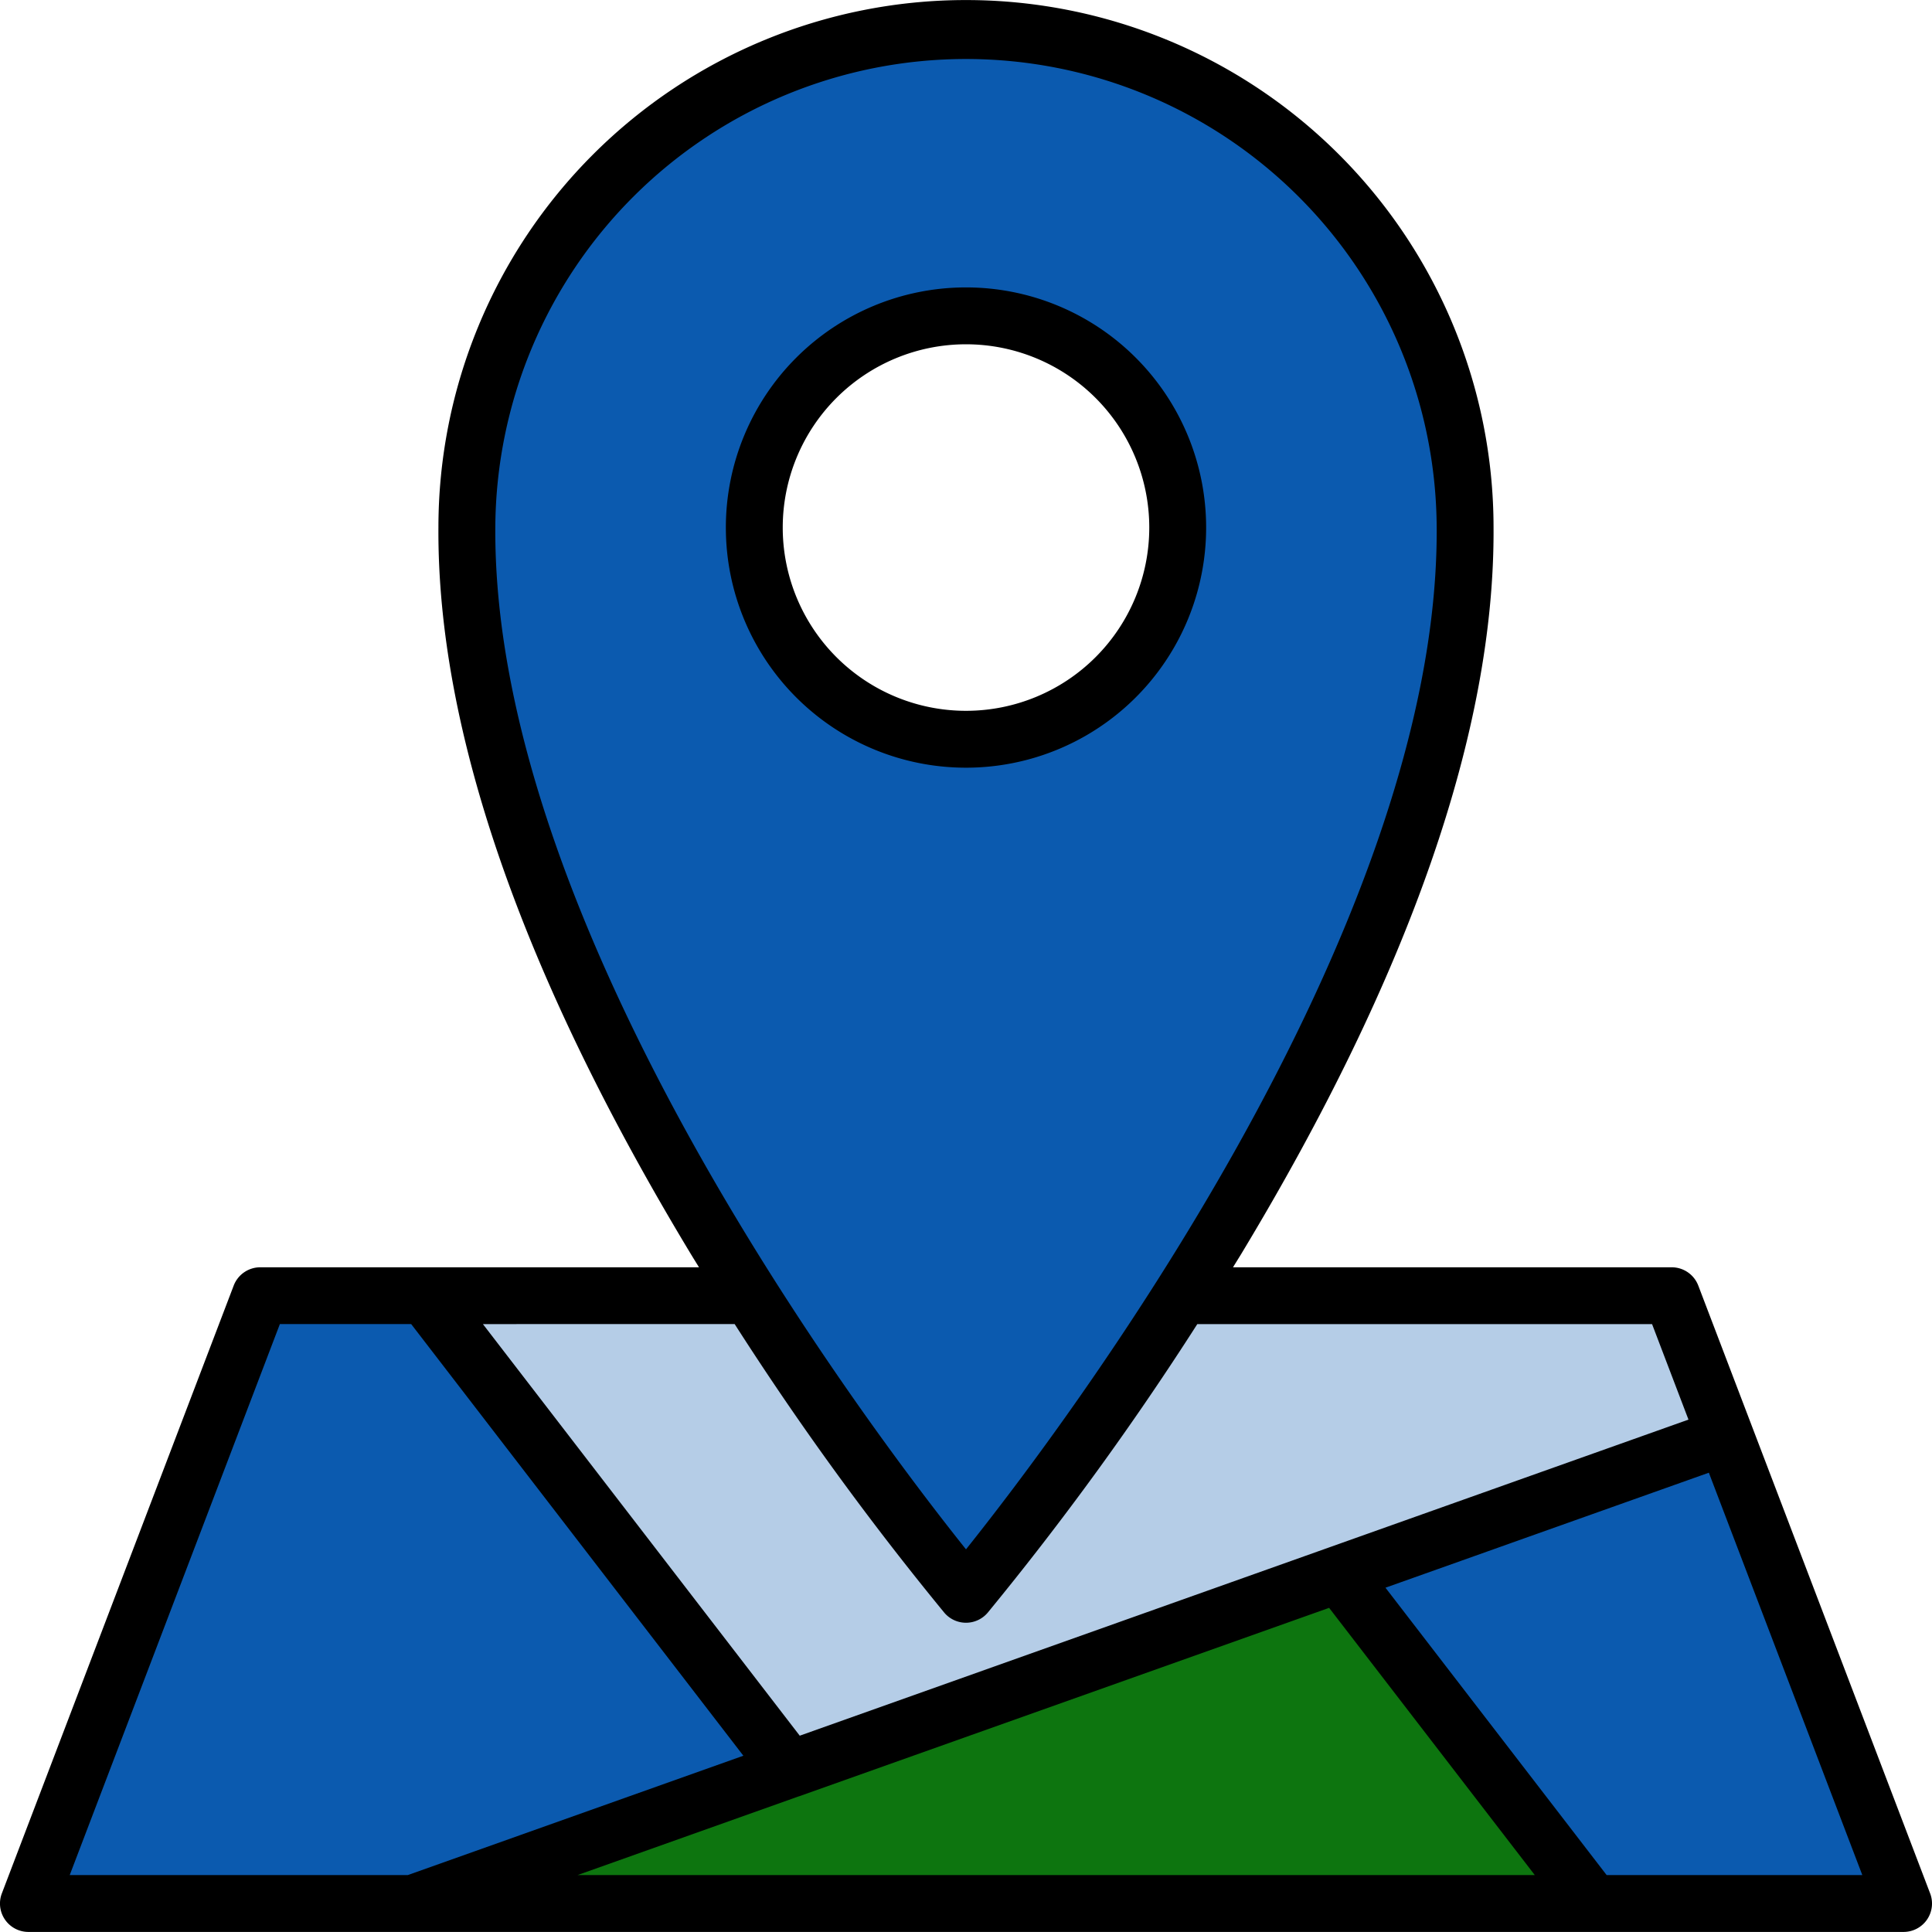 <?xml version="1.0" encoding="UTF-8"?> <svg xmlns="http://www.w3.org/2000/svg" width="200.007" height="200" viewBox="0 0 200.007 200"> <g id="Сгруппировать_25" data-name="Сгруппировать 25" transform="translate(-2042 -376)"> <path id="Контур_32" data-name="Контур 32" d="M0,0H19.1L54.761,47.924,23.906,62H-21.809Z" transform="translate(2068 511)" fill="#0b5aaf"></path> <path id="Контур_34" data-name="Контур 34" d="M0,28.1,38.315,14.286,54.468,62,20.951,60.349Z" transform="translate(2183 511)" fill="#0b5aaf"></path> <path id="Контур_33" data-name="Контур 33" d="M54.377,28.739,79.947,62H42l-71.075-1.729Z" transform="translate(2126 511)" fill="#0d750f"></path> <path id="Контур_35" data-name="Контур 35" d="M-69.118,40.935H-36.1L-15.13,68.144,8.336,40.935l49-2.566L62.3,53.48-33.866,86.687Z" transform="translate(2157 471)" fill="#b0c9e5" opacity="0.937"></path> <path id="Контур_36" data-name="Контур 36" d="M-29.747-30.18H-1.264L6.017-11.266,22.906-6.234,40.621-16.717,42.944-30.18h29.8L62.266,16.241,21.146,82.8-21.336,16.241Z" transform="translate(2121 458)" fill="#0b5aaf"></path> <path id="Контур_37" data-name="Контур 37" d="M-22.3,30.3,2.25,14.285l28-2.453L54.3,24.809,66.231,40.476l4.456,20.161-29.706.387L34.554,45.617,20.565,40.476,5.292,45.617-2.746,61.594-33.932,62Z" transform="translate(2123 368)" fill="#0b5aaf"></path> <g id="Сгруппировать_20" data-name="Сгруппировать 20" transform="translate(59 -59)"> <g id="Сгруппировать_19" data-name="Сгруппировать 19" transform="translate(1082 -240)"> <rect id="Прямоугольник_11" data-name="Прямоугольник 11" width="200" height="200" transform="translate(901 675)" fill="none"></rect> </g> <g id="q" transform="translate(1978.444 430.441)"> <path id="Контур_27" data-name="Контур 27" d="M98.942,47.1A24.86,24.86,0,1,0,74.082,71.965,24.859,24.859,0,0,0,98.942,47.1Zm-43.831,0A18.972,18.972,0,1,1,74.084,66.077,18.971,18.971,0,0,1,55.111,47.1Z" transform="translate(30.477 12.068)"></path> <path id="Контур_28" data-name="Контур 28" d="M204.368,200.566l-24-62.919a2.946,2.946,0,0,0-2.751-1.894H132.2c.278-.453.553-.892.831-1.346C150.5,105.471,159.3,80.159,159.173,59.184a54.615,54.615,0,1,0-109.23-.009c-.126,20.984,8.669,46.3,26.147,75.232.278.459.553.9.831,1.346H31.5a2.946,2.946,0,0,0-2.751,1.894l-24,62.919A2.941,2.941,0,0,0,7.5,204.559H201.618a2.941,2.941,0,0,0,2.751-3.994ZM55.833,59.17a48.727,48.727,0,0,1,97.453.008c.252,41.827-38.845,93.406-48.727,105.774C94.678,152.589,55.579,101.025,55.833,59.17Zm46.484,112.344a2.944,2.944,0,0,0,4.485,0,312.436,312.436,0,0,0,21.7-29.876h47.083l3.768,9.884L87.348,184.244l-32.8-42.611H80.612a312.439,312.439,0,0,0,21.705,29.881Zm-15.072,19.01h.017l54.889-19.515,21.29,27.662H64.352ZM33.529,141.632H47.122l34.39,44.686L46.784,198.67H11.775Zm137.35,57.039-22.895-29.747,33.478-11.906,15.886,41.653Z" transform="translate(0 0)"></path> </g> </g> </g> </svg> 